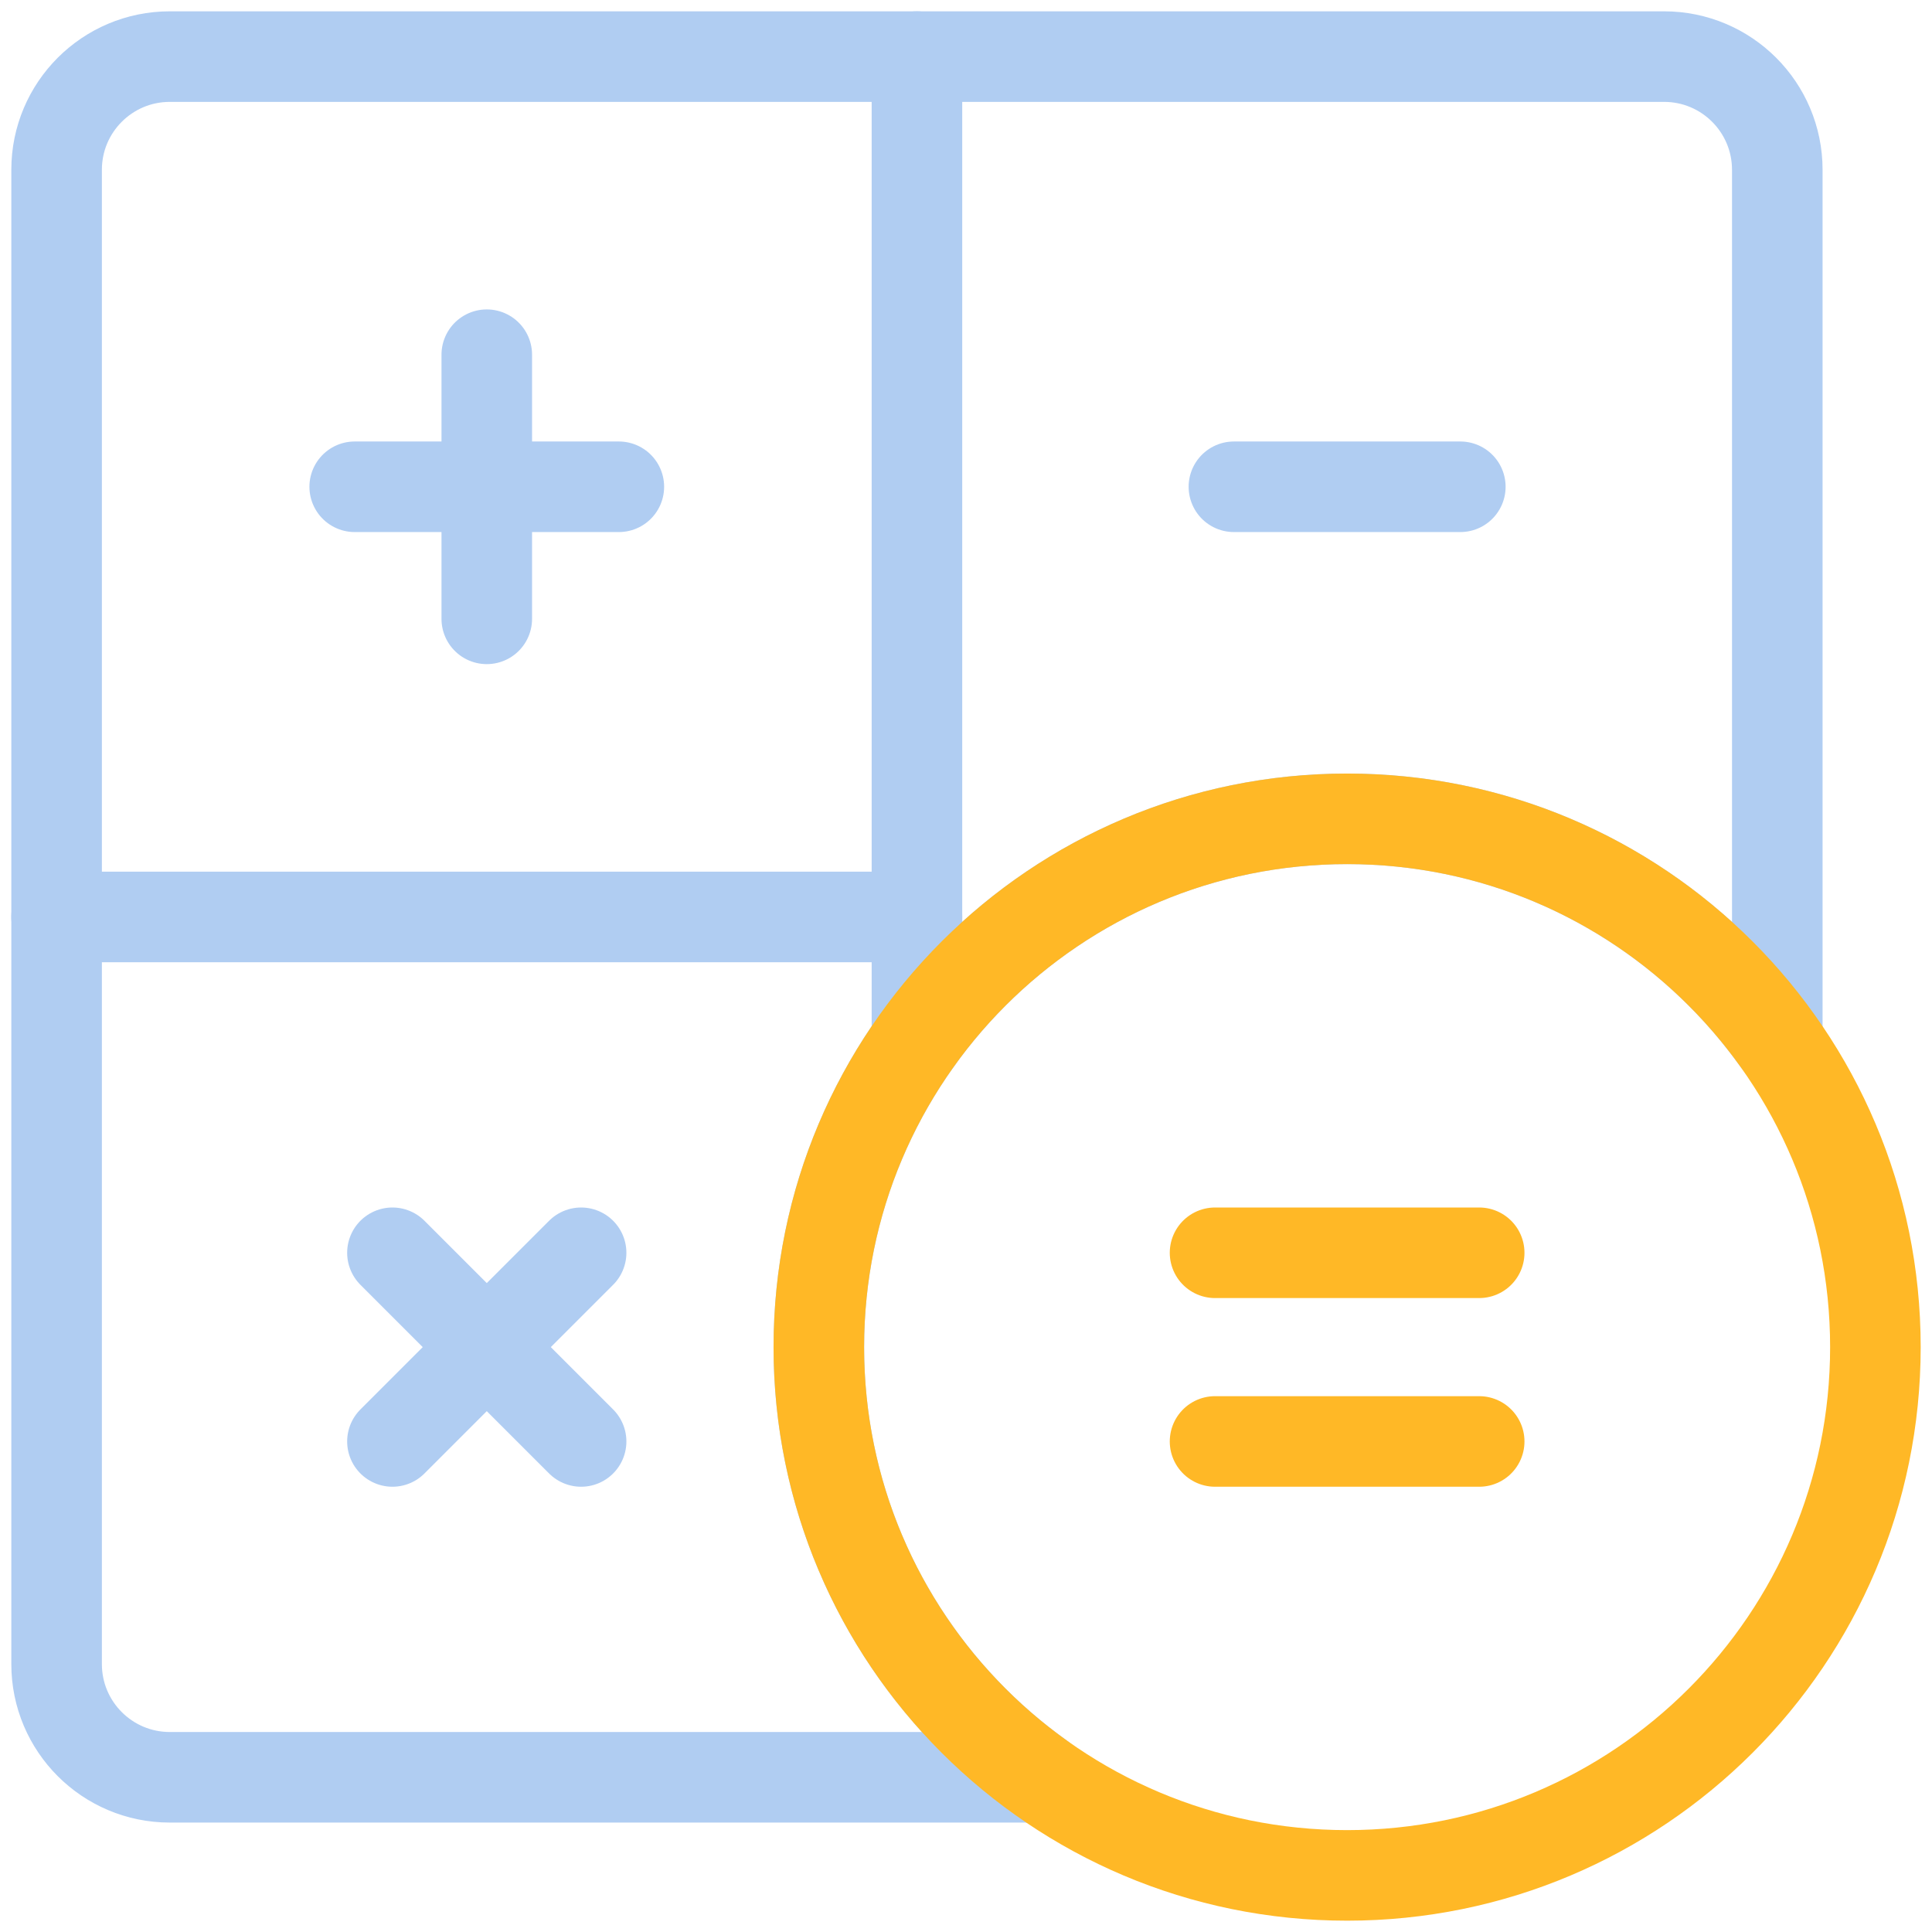<svg width="64" height="64" viewBox="0 0 64 64" fill="none" xmlns="http://www.w3.org/2000/svg">
<g clip-path="url(#clip0_1836_4506)">
<path d="M27.125 44.625C27.125 34.96 34.96 27.125 44.625 27.125C50.502 27.125 55.701 30.022 58.875 34.465V5.625C58.875 3.554 57.196 1.875 55.125 1.875H5.625C3.554 1.875 1.875 3.554 1.875 5.625V55.125C1.875 57.196 3.554 58.875 5.625 58.875H34.465C30.022 55.701 27.125 50.502 27.125 44.625Z" stroke="#B0CDF2" stroke-width="3" stroke-miterlimit="10" stroke-linecap="round" stroke-linejoin="round"/>
<path d="M30.375 30.375H1.875" stroke="#B0CDF2" stroke-width="3" stroke-miterlimit="10" stroke-linecap="round" stroke-linejoin="round"/>
<path d="M11.75 16.125H20.5" stroke="#B0CDF2" stroke-width="3" stroke-miterlimit="10" stroke-linecap="round" stroke-linejoin="round"/>
<path d="M16.125 20.5V11.75" stroke="#B0CDF2" stroke-width="3" stroke-miterlimit="10" stroke-linecap="round" stroke-linejoin="round"/>
<path d="M40.875 16.125H48.375" stroke="#B0CDF2" stroke-width="3" stroke-miterlimit="10" stroke-linecap="round" stroke-linejoin="round"/>
<path d="M13 41.5L19.25 47.75" stroke="#B0CDF2" stroke-width="3" stroke-miterlimit="10" stroke-linecap="round" stroke-linejoin="round"/>
<path d="M13 47.75L19.25 41.5" stroke="#B0CDF2" stroke-width="3" stroke-miterlimit="10" stroke-linecap="round" stroke-linejoin="round"/>
<path d="M30.375 34.465V1.875" stroke="#B0CDF2" stroke-width="3" stroke-miterlimit="10" stroke-linecap="round" stroke-linejoin="round"/>
<path d="M40.25 47.75H49" stroke="#FFB826" stroke-width="3" stroke-miterlimit="10" stroke-linecap="round" stroke-linejoin="round"/>
<path d="M40.25 41.5H49" stroke="#FFB826" stroke-width="3" stroke-miterlimit="10" stroke-linecap="round" stroke-linejoin="round"/>
<path d="M62.125 44.625C62.125 54.29 54.29 62.125 44.625 62.125C34.96 62.125 27.125 54.29 27.125 44.625C27.125 34.96 34.96 27.125 44.625 27.125C54.29 27.125 62.125 34.96 62.125 44.625Z" stroke="#FFB826" stroke-width="3" stroke-miterlimit="10" stroke-linecap="round" stroke-linejoin="round"/>
</g>
<defs>
<clipPath id="clip0_1836_4506">
<rect width="64" height="64" fill="white"/>
</clipPath>
</defs>
</svg>
